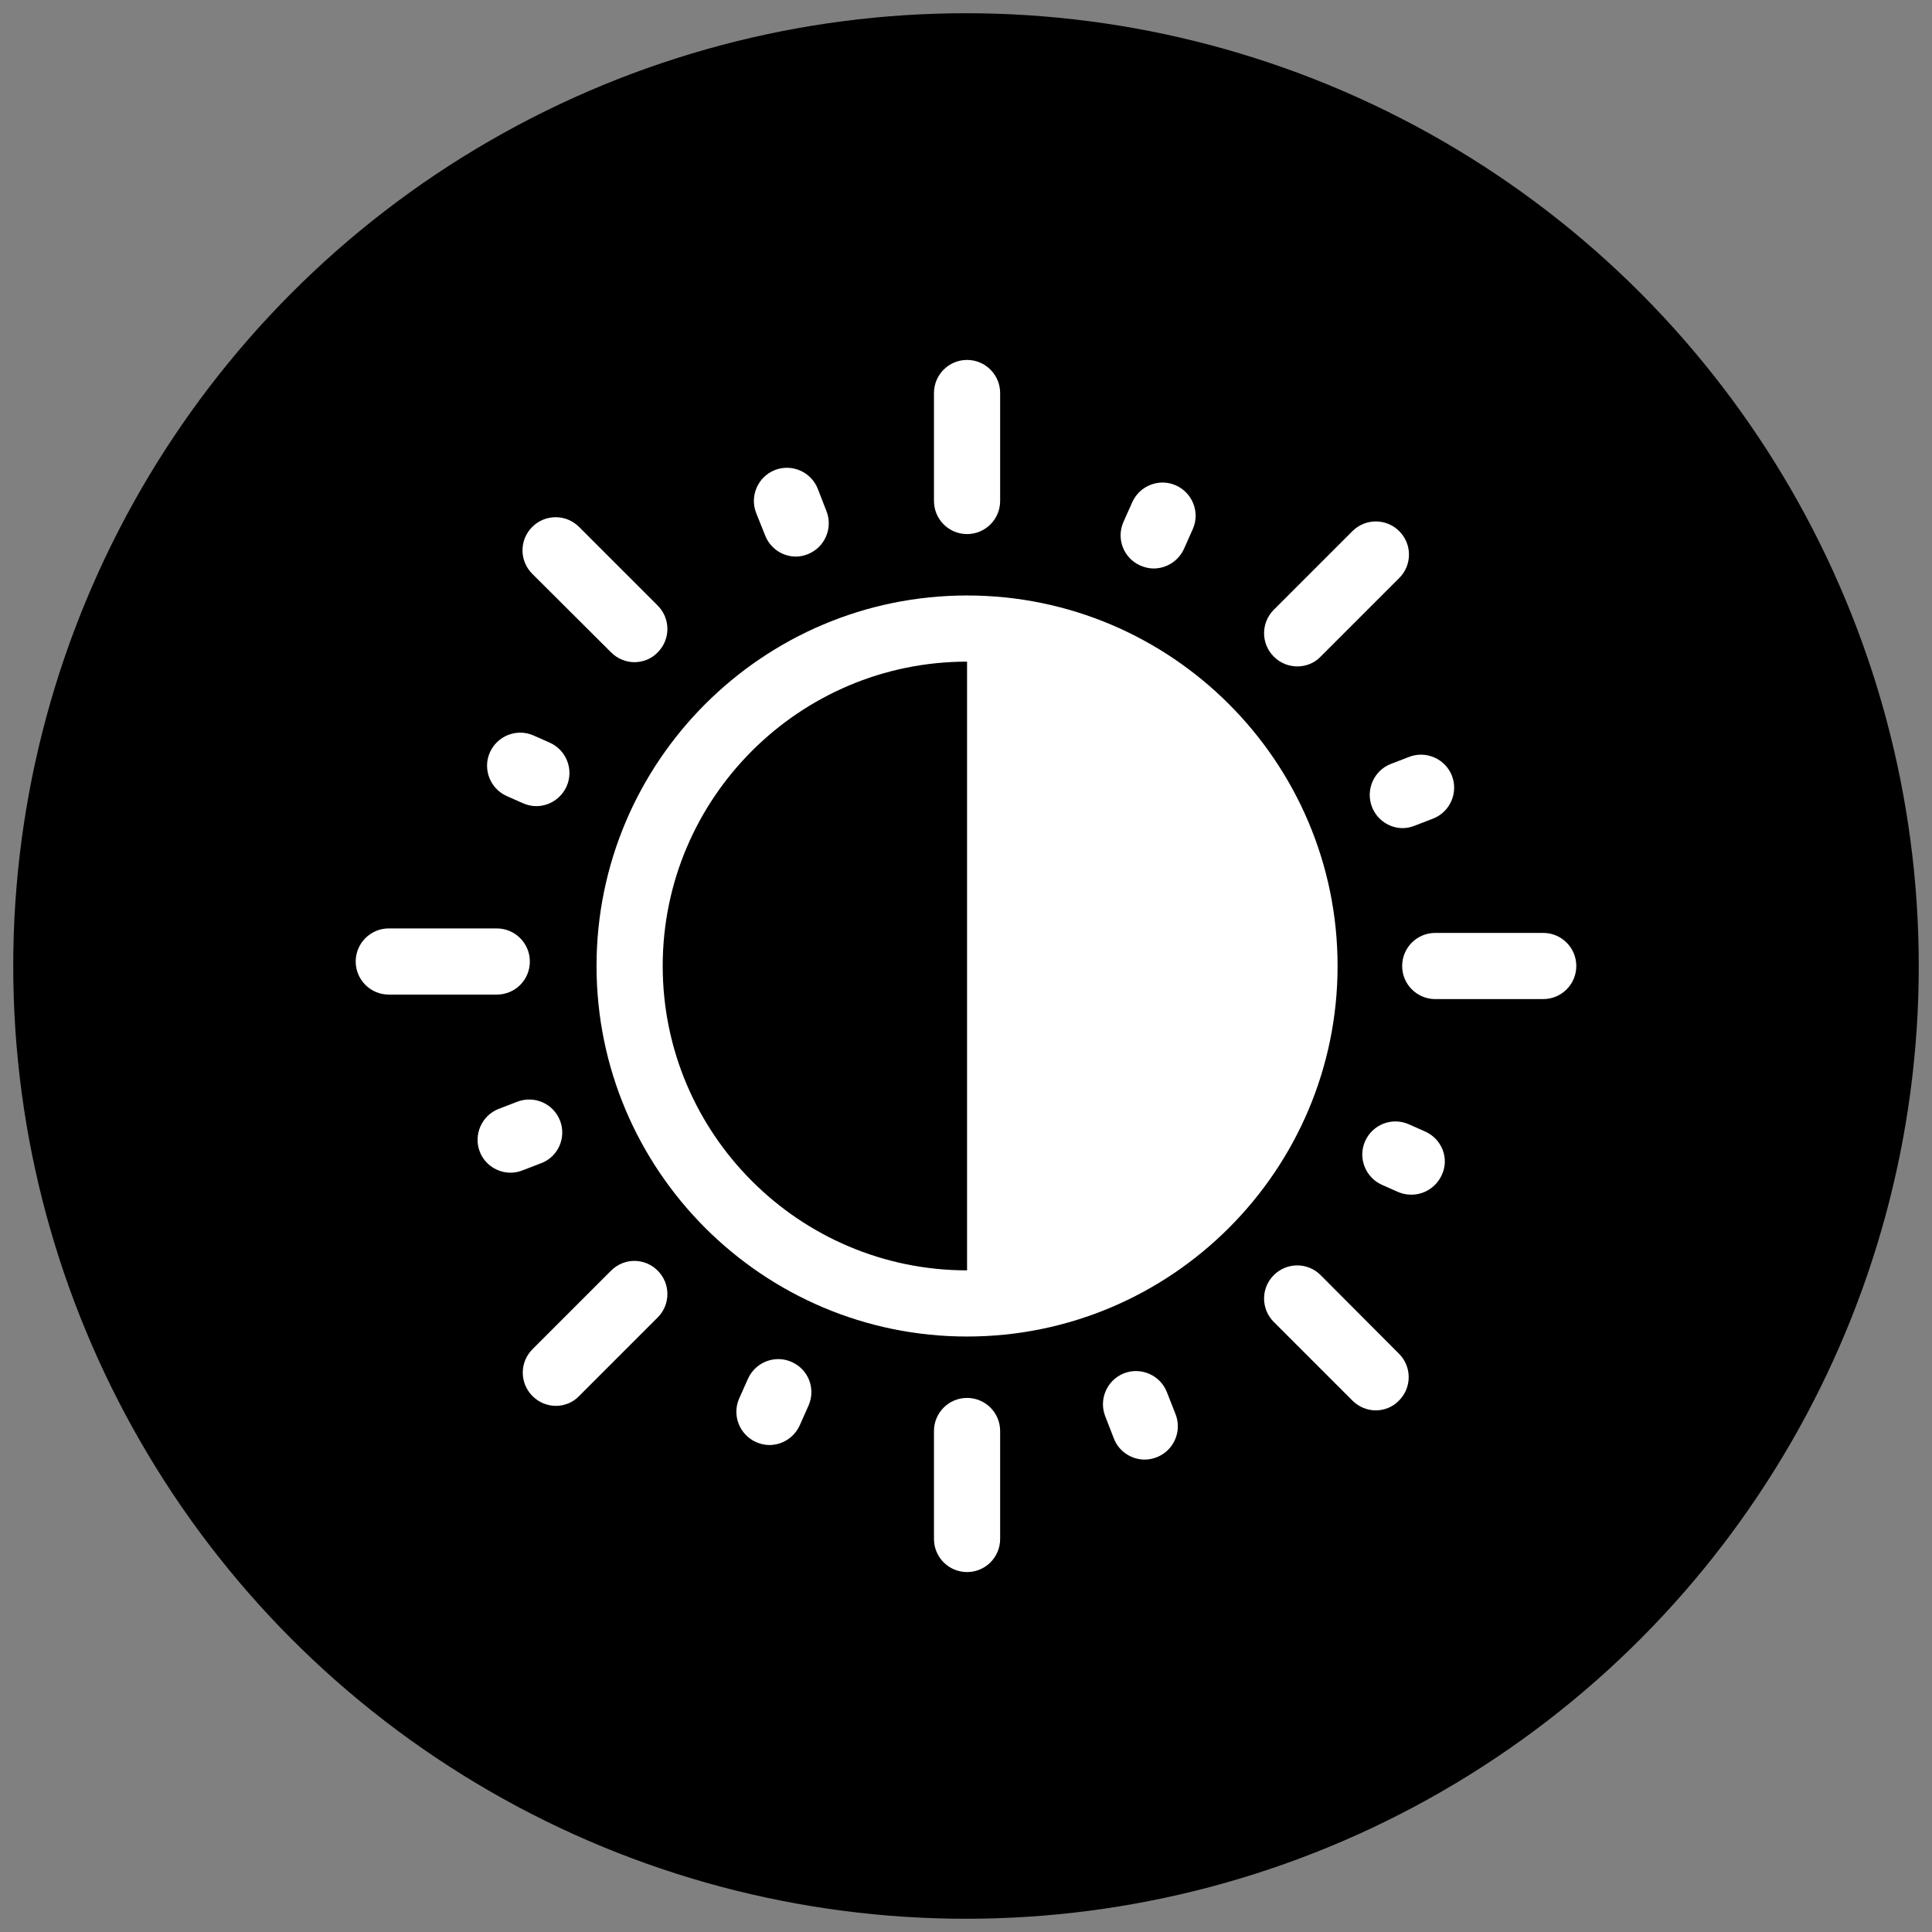 <?xml version="1.0" encoding="utf-8"?>
<!-- Generator: Adobe Illustrator 28.0.0, SVG Export Plug-In . SVG Version: 6.00 Build 0)  -->
<svg version="1.1" id="Layer_1" xmlns="http://www.w3.org/2000/svg" xmlns:xlink="http://www.w3.org/1999/xlink" x="0px" y="0px"
	 viewBox="0 0 73 73" style="enable-background:new 0 0 73 73;" xml:space="preserve">
<rect x="0" y="0" width="73" height="73" fill="#808080" stroke="none"/>
<style type="text/css">
	.st0{fill:#FFFFFF;}
</style>
<g>
	<g>
		<g>
			<circle cx="36.5" cy="36.5" r="36"/>
		</g>
	</g>
	<g>
		<path class="st0" d="M20.02,36.33c0-0.69-0.56-1.25-1.25-1.25h-4.08c-0.69,0-1.25,0.56-1.25,1.25s0.56,1.25,1.25,1.25h4.08
			C19.47,37.58,20.02,37.02,20.02,36.33z"/>
		<path class="st0" d="M23.09,24.65c0.24,0.24,0.56,0.37,0.88,0.37s0.64-0.12,0.88-0.37c0.49-0.49,0.49-1.28,0-1.77l-2.97-2.97
			c-0.49-0.49-1.28-0.49-1.77,0s-0.49,1.28,0,1.77L23.09,24.65z"/>
		<path class="st0" d="M23.09,48.01l-2.97,2.97c-0.49,0.49-0.49,1.28,0,1.77c0.24,0.24,0.56,0.37,0.88,0.37s0.64-0.12,0.88-0.37
			l2.97-2.97c0.49-0.49,0.49-1.28,0-1.77S23.58,47.52,23.09,48.01z"/>
		<path class="st0" d="M19.15,30.08l0.61,0.27c0.16,0.07,0.33,0.11,0.5,0.11c0.48,0,0.94-0.28,1.15-0.75
			c0.28-0.63-0.01-1.37-0.64-1.65l-0.61-0.27c-0.63-0.28-1.37,0.01-1.65,0.64C18.23,29.06,18.52,29.8,19.15,30.08z"/>
		<path class="st0" d="M29.91,51.46c-0.63-0.28-1.37,0.01-1.65,0.64l-0.33,0.74c-0.28,0.63,0.01,1.37,0.64,1.65
			c0.16,0.07,0.33,0.11,0.5,0.11c0.48,0,0.94-0.28,1.15-0.75l0.33-0.74C30.83,52.48,30.55,51.74,29.91,51.46z"/>
		<path class="st0" d="M28.91,20.23c0.19,0.49,0.66,0.8,1.16,0.8c0.15,0,0.3-0.03,0.45-0.09c0.64-0.25,0.96-0.98,0.71-1.62
			l-0.33-0.85c-0.25-0.64-0.98-0.96-1.62-0.71c-0.64,0.25-0.96,0.98-0.71,1.62L28.91,20.23z"/>
		<path class="st0" d="M21.16,42.34c-0.25-0.64-0.97-0.96-1.62-0.71l-0.7,0.27c-0.64,0.25-0.96,0.98-0.71,1.62
			c0.19,0.49,0.67,0.79,1.16,0.79c0.15,0,0.31-0.03,0.46-0.09l0.7-0.27C21.09,43.71,21.41,42.98,21.16,42.34z"/>
		<path class="st0" d="M58.31,35.25h-4.08c-0.69,0-1.25,0.56-1.25,1.25s0.56,1.25,1.25,1.25h4.08c0.69,0,1.25-0.56,1.25-1.25
			S59,35.25,58.31,35.25z"/>
		<path class="st0" d="M49.9,48.18c-0.49-0.49-1.28-0.49-1.77,0s-0.49,1.28,0,1.77l2.97,2.97c0.24,0.24,0.56,0.37,0.88,0.37
			s0.64-0.12,0.88-0.37c0.49-0.49,0.49-1.28,0-1.77L49.9,48.18z"/>
		<path class="st0" d="M49.02,25.18c0.32,0,0.64-0.12,0.88-0.37l2.97-2.97c0.49-0.49,0.49-1.28,0-1.77s-1.28-0.49-1.77,0l-2.97,2.97
			c-0.49,0.49-0.49,1.28,0,1.77C48.38,25.06,48.7,25.18,49.02,25.18z"/>
		<path class="st0" d="M53.84,42.75l-0.61-0.27c-0.64-0.28-1.37,0.01-1.65,0.64c-0.28,0.63,0.01,1.37,0.64,1.65l0.61,0.27
			c0.16,0.07,0.33,0.1,0.5,0.1c0.48,0,0.94-0.28,1.15-0.75C54.77,43.77,54.48,43.03,53.84,42.75z"/>
		<path class="st0" d="M43.09,21.37c0.16,0.07,0.33,0.11,0.5,0.11c0.48,0,0.94-0.28,1.15-0.75l0.33-0.74
			c0.28-0.63-0.01-1.37-0.64-1.65c-0.63-0.28-1.37,0.01-1.65,0.64l-0.33,0.74C42.17,20.35,42.45,21.09,43.09,21.37z"/>
		<path class="st0" d="M44.09,52.6c-0.25-0.64-0.98-0.96-1.62-0.71c-0.64,0.25-0.96,0.98-0.71,1.62l0.33,0.85
			c0.19,0.49,0.67,0.79,1.16,0.79c0.15,0,0.31-0.03,0.46-0.09c0.64-0.25,0.96-0.98,0.71-1.62L44.09,52.6z"/>
		<path class="st0" d="M51.84,30.49c0.19,0.49,0.66,0.8,1.16,0.8c0.15,0,0.3-0.03,0.45-0.09l0.7-0.27c0.64-0.25,0.96-0.98,0.71-1.62
			c-0.25-0.64-0.98-0.96-1.62-0.71l-0.7,0.27C51.91,29.12,51.59,29.85,51.84,30.49z"/>
		<path class="st0" d="M36.54,20.18c0.69,0,1.25-0.56,1.25-1.25v-4.08c0-0.69-0.56-1.25-1.25-1.25s-1.25,0.56-1.25,1.25v4.08
			C35.29,19.62,35.85,20.18,36.54,20.18z"/>
		<path class="st0" d="M36.54,52.82c-0.69,0-1.25,0.56-1.25,1.25v4.08c0,0.69,0.56,1.25,1.25,1.25s1.25-0.56,1.25-1.25v-4.08
			C37.79,53.38,37.23,52.82,36.54,52.82z"/>
		<path class="st0" d="M36.54,22.5c-7.72,0-14,6.28-14,14s6.28,14,14,14s14-6.28,14-14S44.26,22.5,36.54,22.5z M25.04,36.5
			c0-6.34,5.16-11.5,11.5-11.5c0,0,0,0,0,0v23c0,0,0,0,0,0C30.2,48,25.04,42.84,25.04,36.5z"/>
	</g>
</g>
</svg>
